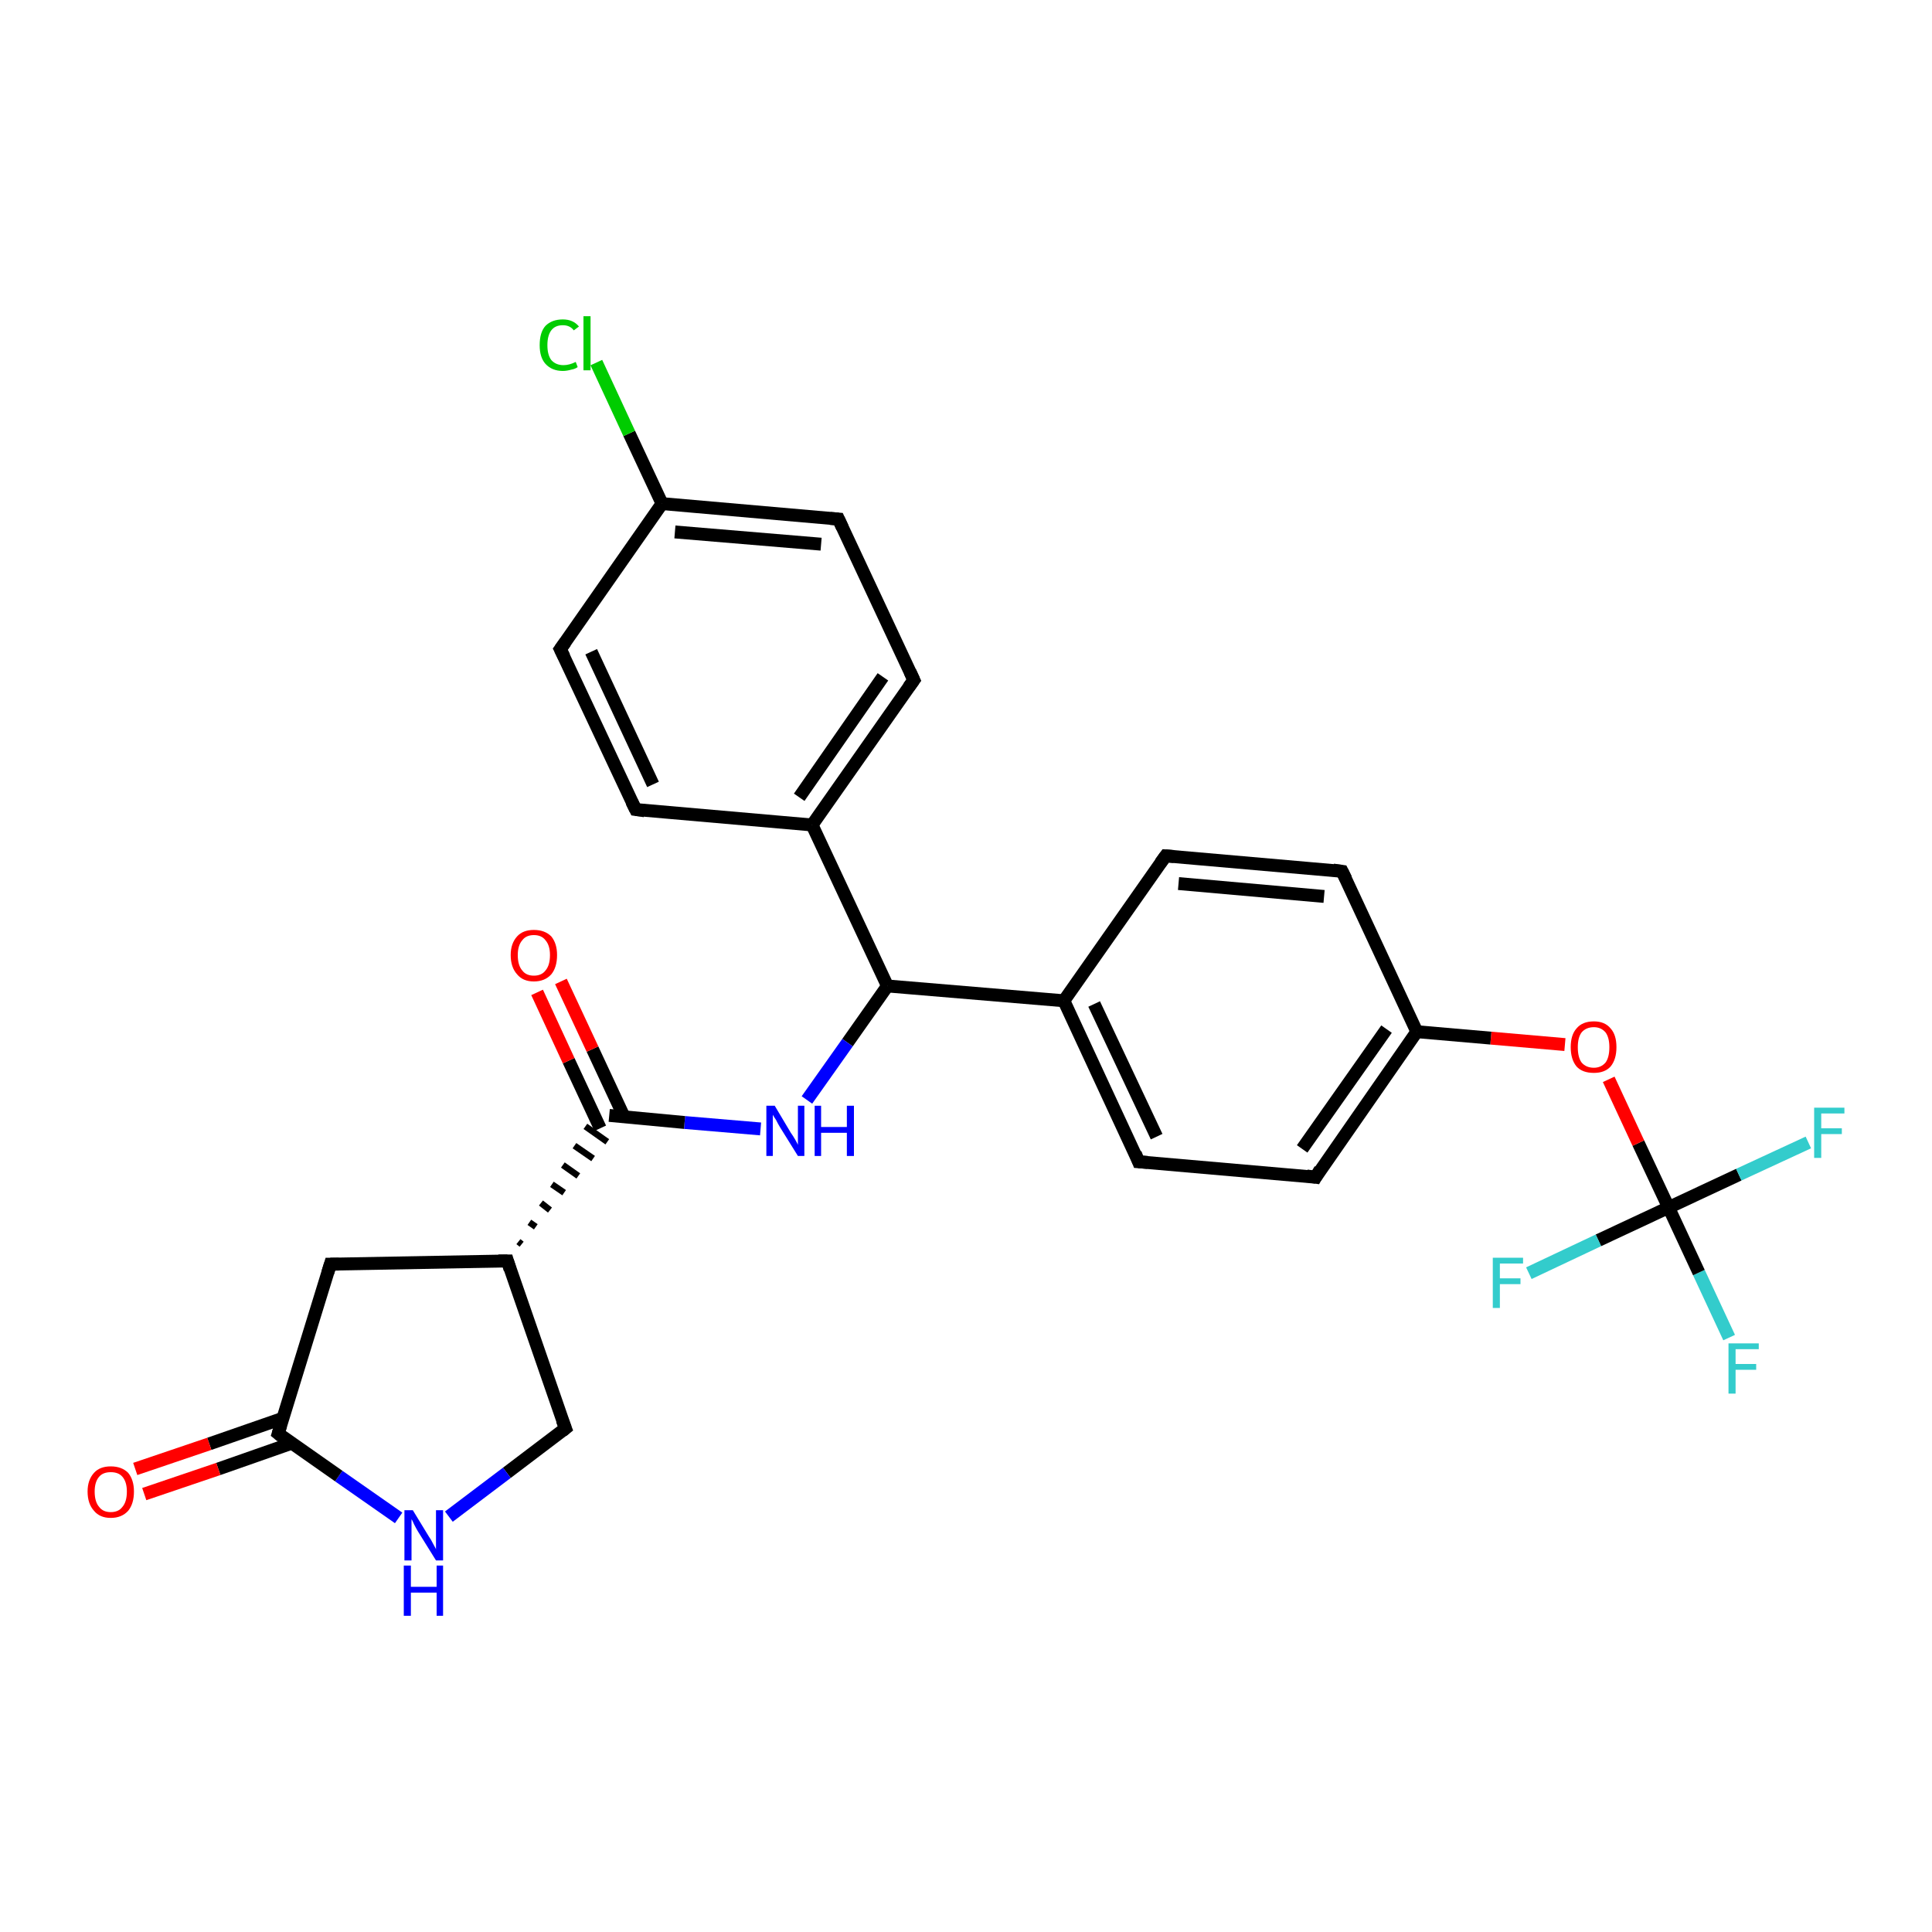 <?xml version='1.0' encoding='iso-8859-1'?>
<svg version='1.1' baseProfile='full'
              xmlns='http://www.w3.org/2000/svg'
                      xmlns:rdkit='http://www.rdkit.org/xml'
                      xmlns:xlink='http://www.w3.org/1999/xlink'
                  xml:space='preserve'
width='300px' height='300px' viewBox='0 0 300 300'>
<!-- END OF HEADER -->
<rect style='opacity:1.0;fill:#FFFFFF;stroke:none' width='300.0' height='300.0' x='0.0' y='0.0'> </rect>
<path class='bond-0 atom-0 atom-1' d='M 268.5,207.7 L 263.8,197.6' style='fill:none;fill-rule:evenodd;stroke:#33CCCC;stroke-width:2.0px;stroke-linecap:butt;stroke-linejoin:miter;stroke-opacity:1' />
<path class='bond-0 atom-0 atom-1' d='M 263.8,197.6 L 259.1,187.5' style='fill:none;fill-rule:evenodd;stroke:#000000;stroke-width:2.0px;stroke-linecap:butt;stroke-linejoin:miter;stroke-opacity:1' />
<path class='bond-1 atom-1 atom-2' d='M 259.1,187.5 L 270.0,182.4' style='fill:none;fill-rule:evenodd;stroke:#000000;stroke-width:2.0px;stroke-linecap:butt;stroke-linejoin:miter;stroke-opacity:1' />
<path class='bond-1 atom-1 atom-2' d='M 270.0,182.4 L 280.8,177.4' style='fill:none;fill-rule:evenodd;stroke:#33CCCC;stroke-width:2.0px;stroke-linecap:butt;stroke-linejoin:miter;stroke-opacity:1' />
<path class='bond-2 atom-1 atom-3' d='M 259.1,187.5 L 248.2,192.6' style='fill:none;fill-rule:evenodd;stroke:#000000;stroke-width:2.0px;stroke-linecap:butt;stroke-linejoin:miter;stroke-opacity:1' />
<path class='bond-2 atom-1 atom-3' d='M 248.2,192.6 L 237.4,197.7' style='fill:none;fill-rule:evenodd;stroke:#33CCCC;stroke-width:2.0px;stroke-linecap:butt;stroke-linejoin:miter;stroke-opacity:1' />
<path class='bond-3 atom-1 atom-4' d='M 259.1,187.5 L 254.4,177.5' style='fill:none;fill-rule:evenodd;stroke:#000000;stroke-width:2.0px;stroke-linecap:butt;stroke-linejoin:miter;stroke-opacity:1' />
<path class='bond-3 atom-1 atom-4' d='M 254.4,177.5 L 249.8,167.6' style='fill:none;fill-rule:evenodd;stroke:#FF0000;stroke-width:2.0px;stroke-linecap:butt;stroke-linejoin:miter;stroke-opacity:1' />
<path class='bond-4 atom-4 atom-5' d='M 243.0,162.2 L 231.5,161.2' style='fill:none;fill-rule:evenodd;stroke:#FF0000;stroke-width:2.0px;stroke-linecap:butt;stroke-linejoin:miter;stroke-opacity:1' />
<path class='bond-4 atom-4 atom-5' d='M 231.5,161.2 L 220.0,160.2' style='fill:none;fill-rule:evenodd;stroke:#000000;stroke-width:2.0px;stroke-linecap:butt;stroke-linejoin:miter;stroke-opacity:1' />
<path class='bond-5 atom-5 atom-6' d='M 220.0,160.2 L 204.3,182.8' style='fill:none;fill-rule:evenodd;stroke:#000000;stroke-width:2.0px;stroke-linecap:butt;stroke-linejoin:miter;stroke-opacity:1' />
<path class='bond-5 atom-5 atom-6' d='M 215.3,159.8 L 202.2,178.4' style='fill:none;fill-rule:evenodd;stroke:#000000;stroke-width:2.0px;stroke-linecap:butt;stroke-linejoin:miter;stroke-opacity:1' />
<path class='bond-6 atom-6 atom-7' d='M 204.3,182.8 L 176.8,180.4' style='fill:none;fill-rule:evenodd;stroke:#000000;stroke-width:2.0px;stroke-linecap:butt;stroke-linejoin:miter;stroke-opacity:1' />
<path class='bond-7 atom-7 atom-8' d='M 176.8,180.4 L 165.2,155.4' style='fill:none;fill-rule:evenodd;stroke:#000000;stroke-width:2.0px;stroke-linecap:butt;stroke-linejoin:miter;stroke-opacity:1' />
<path class='bond-7 atom-7 atom-8' d='M 179.6,176.5 L 169.9,155.9' style='fill:none;fill-rule:evenodd;stroke:#000000;stroke-width:2.0px;stroke-linecap:butt;stroke-linejoin:miter;stroke-opacity:1' />
<path class='bond-8 atom-8 atom-9' d='M 165.2,155.4 L 181.0,132.9' style='fill:none;fill-rule:evenodd;stroke:#000000;stroke-width:2.0px;stroke-linecap:butt;stroke-linejoin:miter;stroke-opacity:1' />
<path class='bond-9 atom-9 atom-10' d='M 181.0,132.9 L 208.4,135.3' style='fill:none;fill-rule:evenodd;stroke:#000000;stroke-width:2.0px;stroke-linecap:butt;stroke-linejoin:miter;stroke-opacity:1' />
<path class='bond-9 atom-9 atom-10' d='M 183.0,137.2 L 205.6,139.2' style='fill:none;fill-rule:evenodd;stroke:#000000;stroke-width:2.0px;stroke-linecap:butt;stroke-linejoin:miter;stroke-opacity:1' />
<path class='bond-10 atom-8 atom-11' d='M 165.2,155.4 L 137.8,153.1' style='fill:none;fill-rule:evenodd;stroke:#000000;stroke-width:2.0px;stroke-linecap:butt;stroke-linejoin:miter;stroke-opacity:1' />
<path class='bond-11 atom-11 atom-12' d='M 137.8,153.1 L 131.6,161.9' style='fill:none;fill-rule:evenodd;stroke:#000000;stroke-width:2.0px;stroke-linecap:butt;stroke-linejoin:miter;stroke-opacity:1' />
<path class='bond-11 atom-11 atom-12' d='M 131.6,161.9 L 125.3,170.8' style='fill:none;fill-rule:evenodd;stroke:#0000FF;stroke-width:2.0px;stroke-linecap:butt;stroke-linejoin:miter;stroke-opacity:1' />
<path class='bond-12 atom-12 atom-13' d='M 118.1,175.3 L 106.3,174.3' style='fill:none;fill-rule:evenodd;stroke:#0000FF;stroke-width:2.0px;stroke-linecap:butt;stroke-linejoin:miter;stroke-opacity:1' />
<path class='bond-12 atom-12 atom-13' d='M 106.3,174.3 L 94.6,173.2' style='fill:none;fill-rule:evenodd;stroke:#000000;stroke-width:2.0px;stroke-linecap:butt;stroke-linejoin:miter;stroke-opacity:1' />
<path class='bond-13 atom-13 atom-14' d='M 96.9,173.4 L 92.0,162.9' style='fill:none;fill-rule:evenodd;stroke:#000000;stroke-width:2.0px;stroke-linecap:butt;stroke-linejoin:miter;stroke-opacity:1' />
<path class='bond-13 atom-13 atom-14' d='M 92.0,162.9 L 87.1,152.4' style='fill:none;fill-rule:evenodd;stroke:#FF0000;stroke-width:2.0px;stroke-linecap:butt;stroke-linejoin:miter;stroke-opacity:1' />
<path class='bond-13 atom-13 atom-14' d='M 93.2,175.2 L 88.3,164.7' style='fill:none;fill-rule:evenodd;stroke:#000000;stroke-width:2.0px;stroke-linecap:butt;stroke-linejoin:miter;stroke-opacity:1' />
<path class='bond-13 atom-13 atom-14' d='M 88.3,164.7 L 83.4,154.1' style='fill:none;fill-rule:evenodd;stroke:#FF0000;stroke-width:2.0px;stroke-linecap:butt;stroke-linejoin:miter;stroke-opacity:1' />
<path class='bond-14 atom-15 atom-13' d='M 81.0,193.2 L 80.5,192.8' style='fill:none;fill-rule:evenodd;stroke:#000000;stroke-width:1.0px;stroke-linecap:butt;stroke-linejoin:miter;stroke-opacity:1' />
<path class='bond-14 atom-15 atom-13' d='M 83.2,190.5 L 82.2,189.8' style='fill:none;fill-rule:evenodd;stroke:#000000;stroke-width:1.0px;stroke-linecap:butt;stroke-linejoin:miter;stroke-opacity:1' />
<path class='bond-14 atom-15 atom-13' d='M 85.4,187.9 L 84.0,186.8' style='fill:none;fill-rule:evenodd;stroke:#000000;stroke-width:1.0px;stroke-linecap:butt;stroke-linejoin:miter;stroke-opacity:1' />
<path class='bond-14 atom-15 atom-13' d='M 87.6,185.2 L 85.7,183.9' style='fill:none;fill-rule:evenodd;stroke:#000000;stroke-width:1.0px;stroke-linecap:butt;stroke-linejoin:miter;stroke-opacity:1' />
<path class='bond-14 atom-15 atom-13' d='M 89.8,182.6 L 87.4,180.9' style='fill:none;fill-rule:evenodd;stroke:#000000;stroke-width:1.0px;stroke-linecap:butt;stroke-linejoin:miter;stroke-opacity:1' />
<path class='bond-14 atom-15 atom-13' d='M 92.1,179.9 L 89.2,177.9' style='fill:none;fill-rule:evenodd;stroke:#000000;stroke-width:1.0px;stroke-linecap:butt;stroke-linejoin:miter;stroke-opacity:1' />
<path class='bond-14 atom-15 atom-13' d='M 94.3,177.3 L 90.9,174.9' style='fill:none;fill-rule:evenodd;stroke:#000000;stroke-width:1.0px;stroke-linecap:butt;stroke-linejoin:miter;stroke-opacity:1' />
<path class='bond-15 atom-15 atom-16' d='M 78.8,195.8 L 87.8,221.8' style='fill:none;fill-rule:evenodd;stroke:#000000;stroke-width:2.0px;stroke-linecap:butt;stroke-linejoin:miter;stroke-opacity:1' />
<path class='bond-16 atom-16 atom-17' d='M 87.8,221.8 L 78.7,228.7' style='fill:none;fill-rule:evenodd;stroke:#000000;stroke-width:2.0px;stroke-linecap:butt;stroke-linejoin:miter;stroke-opacity:1' />
<path class='bond-16 atom-16 atom-17' d='M 78.7,228.7 L 69.7,235.5' style='fill:none;fill-rule:evenodd;stroke:#0000FF;stroke-width:2.0px;stroke-linecap:butt;stroke-linejoin:miter;stroke-opacity:1' />
<path class='bond-17 atom-17 atom-18' d='M 61.9,235.7 L 52.6,229.2' style='fill:none;fill-rule:evenodd;stroke:#0000FF;stroke-width:2.0px;stroke-linecap:butt;stroke-linejoin:miter;stroke-opacity:1' />
<path class='bond-17 atom-17 atom-18' d='M 52.6,229.2 L 43.2,222.6' style='fill:none;fill-rule:evenodd;stroke:#000000;stroke-width:2.0px;stroke-linecap:butt;stroke-linejoin:miter;stroke-opacity:1' />
<path class='bond-18 atom-18 atom-19' d='M 44.0,220.2 L 32.5,224.2' style='fill:none;fill-rule:evenodd;stroke:#000000;stroke-width:2.0px;stroke-linecap:butt;stroke-linejoin:miter;stroke-opacity:1' />
<path class='bond-18 atom-18 atom-19' d='M 32.5,224.2 L 21.0,228.1' style='fill:none;fill-rule:evenodd;stroke:#FF0000;stroke-width:2.0px;stroke-linecap:butt;stroke-linejoin:miter;stroke-opacity:1' />
<path class='bond-18 atom-18 atom-19' d='M 45.3,224.1 L 33.9,228.1' style='fill:none;fill-rule:evenodd;stroke:#000000;stroke-width:2.0px;stroke-linecap:butt;stroke-linejoin:miter;stroke-opacity:1' />
<path class='bond-18 atom-18 atom-19' d='M 33.9,228.1 L 22.4,232.0' style='fill:none;fill-rule:evenodd;stroke:#FF0000;stroke-width:2.0px;stroke-linecap:butt;stroke-linejoin:miter;stroke-opacity:1' />
<path class='bond-19 atom-18 atom-20' d='M 43.2,222.6 L 51.3,196.3' style='fill:none;fill-rule:evenodd;stroke:#000000;stroke-width:2.0px;stroke-linecap:butt;stroke-linejoin:miter;stroke-opacity:1' />
<path class='bond-20 atom-11 atom-21' d='M 137.8,153.1 L 126.1,128.1' style='fill:none;fill-rule:evenodd;stroke:#000000;stroke-width:2.0px;stroke-linecap:butt;stroke-linejoin:miter;stroke-opacity:1' />
<path class='bond-21 atom-21 atom-22' d='M 126.1,128.1 L 141.9,105.6' style='fill:none;fill-rule:evenodd;stroke:#000000;stroke-width:2.0px;stroke-linecap:butt;stroke-linejoin:miter;stroke-opacity:1' />
<path class='bond-21 atom-21 atom-22' d='M 124.1,123.8 L 137.1,105.1' style='fill:none;fill-rule:evenodd;stroke:#000000;stroke-width:2.0px;stroke-linecap:butt;stroke-linejoin:miter;stroke-opacity:1' />
<path class='bond-22 atom-22 atom-23' d='M 141.9,105.6 L 130.2,80.6' style='fill:none;fill-rule:evenodd;stroke:#000000;stroke-width:2.0px;stroke-linecap:butt;stroke-linejoin:miter;stroke-opacity:1' />
<path class='bond-23 atom-23 atom-24' d='M 130.2,80.6 L 102.8,78.2' style='fill:none;fill-rule:evenodd;stroke:#000000;stroke-width:2.0px;stroke-linecap:butt;stroke-linejoin:miter;stroke-opacity:1' />
<path class='bond-23 atom-23 atom-24' d='M 127.5,84.5 L 104.8,82.6' style='fill:none;fill-rule:evenodd;stroke:#000000;stroke-width:2.0px;stroke-linecap:butt;stroke-linejoin:miter;stroke-opacity:1' />
<path class='bond-24 atom-24 atom-25' d='M 102.8,78.2 L 97.7,67.3' style='fill:none;fill-rule:evenodd;stroke:#000000;stroke-width:2.0px;stroke-linecap:butt;stroke-linejoin:miter;stroke-opacity:1' />
<path class='bond-24 atom-24 atom-25' d='M 97.7,67.3 L 92.6,56.3' style='fill:none;fill-rule:evenodd;stroke:#00CC00;stroke-width:2.0px;stroke-linecap:butt;stroke-linejoin:miter;stroke-opacity:1' />
<path class='bond-25 atom-24 atom-26' d='M 102.8,78.2 L 87.0,100.8' style='fill:none;fill-rule:evenodd;stroke:#000000;stroke-width:2.0px;stroke-linecap:butt;stroke-linejoin:miter;stroke-opacity:1' />
<path class='bond-26 atom-26 atom-27' d='M 87.0,100.8 L 98.7,125.7' style='fill:none;fill-rule:evenodd;stroke:#000000;stroke-width:2.0px;stroke-linecap:butt;stroke-linejoin:miter;stroke-opacity:1' />
<path class='bond-26 atom-26 atom-27' d='M 91.8,101.2 L 101.4,121.8' style='fill:none;fill-rule:evenodd;stroke:#000000;stroke-width:2.0px;stroke-linecap:butt;stroke-linejoin:miter;stroke-opacity:1' />
<path class='bond-27 atom-10 atom-5' d='M 208.4,135.3 L 220.0,160.2' style='fill:none;fill-rule:evenodd;stroke:#000000;stroke-width:2.0px;stroke-linecap:butt;stroke-linejoin:miter;stroke-opacity:1' />
<path class='bond-28 atom-20 atom-15' d='M 51.3,196.3 L 78.8,195.8' style='fill:none;fill-rule:evenodd;stroke:#000000;stroke-width:2.0px;stroke-linecap:butt;stroke-linejoin:miter;stroke-opacity:1' />
<path class='bond-29 atom-27 atom-21' d='M 98.7,125.7 L 126.1,128.1' style='fill:none;fill-rule:evenodd;stroke:#000000;stroke-width:2.0px;stroke-linecap:butt;stroke-linejoin:miter;stroke-opacity:1' />
<path d='M 205.0,181.6 L 204.3,182.8 L 202.9,182.6' style='fill:none;stroke:#000000;stroke-width:2.0px;stroke-linecap:butt;stroke-linejoin:miter;stroke-opacity:1;' />
<path d='M 178.2,180.5 L 176.8,180.4 L 176.3,179.1' style='fill:none;stroke:#000000;stroke-width:2.0px;stroke-linecap:butt;stroke-linejoin:miter;stroke-opacity:1;' />
<path d='M 180.2,134.0 L 181.0,132.9 L 182.3,133.0' style='fill:none;stroke:#000000;stroke-width:2.0px;stroke-linecap:butt;stroke-linejoin:miter;stroke-opacity:1;' />
<path d='M 207.0,135.1 L 208.4,135.3 L 209.0,136.5' style='fill:none;stroke:#000000;stroke-width:2.0px;stroke-linecap:butt;stroke-linejoin:miter;stroke-opacity:1;' />
<path d='M 79.2,197.1 L 78.8,195.8 L 77.4,195.8' style='fill:none;stroke:#000000;stroke-width:2.0px;stroke-linecap:butt;stroke-linejoin:miter;stroke-opacity:1;' />
<path d='M 87.3,220.5 L 87.8,221.8 L 87.3,222.2' style='fill:none;stroke:#000000;stroke-width:2.0px;stroke-linecap:butt;stroke-linejoin:miter;stroke-opacity:1;' />
<path d='M 43.7,223.0 L 43.2,222.6 L 43.6,221.3' style='fill:none;stroke:#000000;stroke-width:2.0px;stroke-linecap:butt;stroke-linejoin:miter;stroke-opacity:1;' />
<path d='M 50.9,197.6 L 51.3,196.3 L 52.6,196.3' style='fill:none;stroke:#000000;stroke-width:2.0px;stroke-linecap:butt;stroke-linejoin:miter;stroke-opacity:1;' />
<path d='M 141.1,106.7 L 141.9,105.6 L 141.3,104.3' style='fill:none;stroke:#000000;stroke-width:2.0px;stroke-linecap:butt;stroke-linejoin:miter;stroke-opacity:1;' />
<path d='M 130.8,81.9 L 130.2,80.6 L 128.9,80.5' style='fill:none;stroke:#000000;stroke-width:2.0px;stroke-linecap:butt;stroke-linejoin:miter;stroke-opacity:1;' />
<path d='M 87.8,99.7 L 87.0,100.8 L 87.6,102.0' style='fill:none;stroke:#000000;stroke-width:2.0px;stroke-linecap:butt;stroke-linejoin:miter;stroke-opacity:1;' />
<path d='M 98.1,124.5 L 98.7,125.7 L 100.1,125.9' style='fill:none;stroke:#000000;stroke-width:2.0px;stroke-linecap:butt;stroke-linejoin:miter;stroke-opacity:1;' />
<path class='atom-0' d='M 268.4 208.6
L 273.1 208.6
L 273.1 209.5
L 269.5 209.5
L 269.5 211.8
L 272.7 211.8
L 272.7 212.7
L 269.5 212.7
L 269.5 216.4
L 268.4 216.4
L 268.4 208.6
' fill='#33CCCC'/>
<path class='atom-2' d='M 281.7 172.0
L 286.4 172.0
L 286.4 172.9
L 282.8 172.9
L 282.8 175.2
L 286.0 175.2
L 286.0 176.1
L 282.8 176.1
L 282.8 179.8
L 281.7 179.8
L 281.7 172.0
' fill='#33CCCC'/>
<path class='atom-3' d='M 231.8 195.3
L 236.5 195.3
L 236.5 196.2
L 232.9 196.2
L 232.9 198.5
L 236.1 198.5
L 236.1 199.4
L 232.9 199.4
L 232.9 203.1
L 231.8 203.1
L 231.8 195.3
' fill='#33CCCC'/>
<path class='atom-4' d='M 243.9 162.6
Q 243.9 160.7, 244.8 159.7
Q 245.7 158.6, 247.5 158.6
Q 249.2 158.6, 250.1 159.7
Q 251.0 160.7, 251.0 162.6
Q 251.0 164.5, 250.1 165.6
Q 249.2 166.6, 247.5 166.6
Q 245.7 166.6, 244.8 165.6
Q 243.9 164.5, 243.9 162.6
M 247.5 165.8
Q 248.6 165.8, 249.3 165.0
Q 249.9 164.2, 249.9 162.6
Q 249.9 161.1, 249.3 160.3
Q 248.6 159.5, 247.5 159.5
Q 246.3 159.5, 245.6 160.3
Q 245.0 161.1, 245.0 162.6
Q 245.0 164.2, 245.6 165.0
Q 246.3 165.8, 247.5 165.8
' fill='#FF0000'/>
<path class='atom-12' d='M 120.3 171.7
L 122.8 175.9
Q 123.1 176.3, 123.5 177.0
Q 123.9 177.7, 123.9 177.8
L 123.9 171.7
L 124.9 171.7
L 124.9 179.5
L 123.9 179.5
L 121.1 175.0
Q 120.8 174.5, 120.5 173.9
Q 120.1 173.3, 120.0 173.1
L 120.0 179.5
L 119.0 179.5
L 119.0 171.7
L 120.3 171.7
' fill='#0000FF'/>
<path class='atom-12' d='M 126.5 171.7
L 127.5 171.7
L 127.5 175.0
L 131.5 175.0
L 131.5 171.7
L 132.6 171.7
L 132.6 179.5
L 131.5 179.5
L 131.5 175.9
L 127.5 175.9
L 127.5 179.5
L 126.5 179.5
L 126.5 171.7
' fill='#0000FF'/>
<path class='atom-14' d='M 79.3 148.3
Q 79.3 146.5, 80.3 145.4
Q 81.2 144.4, 82.9 144.4
Q 84.6 144.4, 85.6 145.4
Q 86.5 146.5, 86.5 148.3
Q 86.5 150.2, 85.6 151.3
Q 84.6 152.4, 82.9 152.4
Q 81.2 152.4, 80.3 151.3
Q 79.3 150.2, 79.3 148.3
M 82.9 151.5
Q 84.1 151.5, 84.7 150.7
Q 85.4 149.9, 85.4 148.3
Q 85.4 146.8, 84.7 146.0
Q 84.1 145.2, 82.9 145.2
Q 81.7 145.2, 81.1 146.0
Q 80.4 146.8, 80.4 148.3
Q 80.4 149.9, 81.1 150.7
Q 81.7 151.5, 82.9 151.5
' fill='#FF0000'/>
<path class='atom-17' d='M 64.1 234.5
L 66.6 238.6
Q 66.9 239.0, 67.3 239.8
Q 67.7 240.5, 67.7 240.6
L 67.7 234.5
L 68.8 234.5
L 68.8 242.3
L 67.7 242.3
L 64.9 237.8
Q 64.6 237.3, 64.3 236.7
Q 64.0 236.0, 63.9 235.9
L 63.9 242.3
L 62.8 242.3
L 62.8 234.5
L 64.1 234.5
' fill='#0000FF'/>
<path class='atom-17' d='M 62.7 243.1
L 63.8 243.1
L 63.8 246.4
L 67.8 246.4
L 67.8 243.1
L 68.8 243.1
L 68.8 250.9
L 67.8 250.9
L 67.8 247.3
L 63.8 247.3
L 63.8 250.9
L 62.7 250.9
L 62.7 243.1
' fill='#0000FF'/>
<path class='atom-19' d='M 13.6 231.6
Q 13.6 229.8, 14.6 228.7
Q 15.5 227.7, 17.2 227.7
Q 18.9 227.7, 19.9 228.7
Q 20.8 229.8, 20.8 231.6
Q 20.8 233.5, 19.9 234.6
Q 18.9 235.7, 17.2 235.7
Q 15.5 235.7, 14.6 234.6
Q 13.6 233.5, 13.6 231.6
M 17.2 234.8
Q 18.4 234.8, 19.0 234.0
Q 19.7 233.2, 19.7 231.6
Q 19.7 230.1, 19.0 229.3
Q 18.4 228.6, 17.2 228.6
Q 16.0 228.6, 15.4 229.3
Q 14.7 230.1, 14.7 231.6
Q 14.7 233.2, 15.4 234.0
Q 16.0 234.8, 17.2 234.8
' fill='#FF0000'/>
<path class='atom-25' d='M 83.8 53.6
Q 83.8 51.6, 84.7 50.6
Q 85.7 49.6, 87.4 49.6
Q 89.0 49.6, 89.9 50.7
L 89.1 51.3
Q 88.5 50.5, 87.4 50.5
Q 86.2 50.5, 85.6 51.3
Q 85.0 52.1, 85.0 53.6
Q 85.0 55.1, 85.6 55.9
Q 86.3 56.7, 87.5 56.7
Q 88.4 56.7, 89.4 56.2
L 89.7 57.0
Q 89.3 57.3, 88.7 57.4
Q 88.0 57.6, 87.4 57.6
Q 85.7 57.6, 84.7 56.5
Q 83.8 55.5, 83.8 53.6
' fill='#00CC00'/>
<path class='atom-25' d='M 90.6 49.1
L 91.7 49.1
L 91.7 57.5
L 90.6 57.5
L 90.6 49.1
' fill='#00CC00'/>
</svg>
